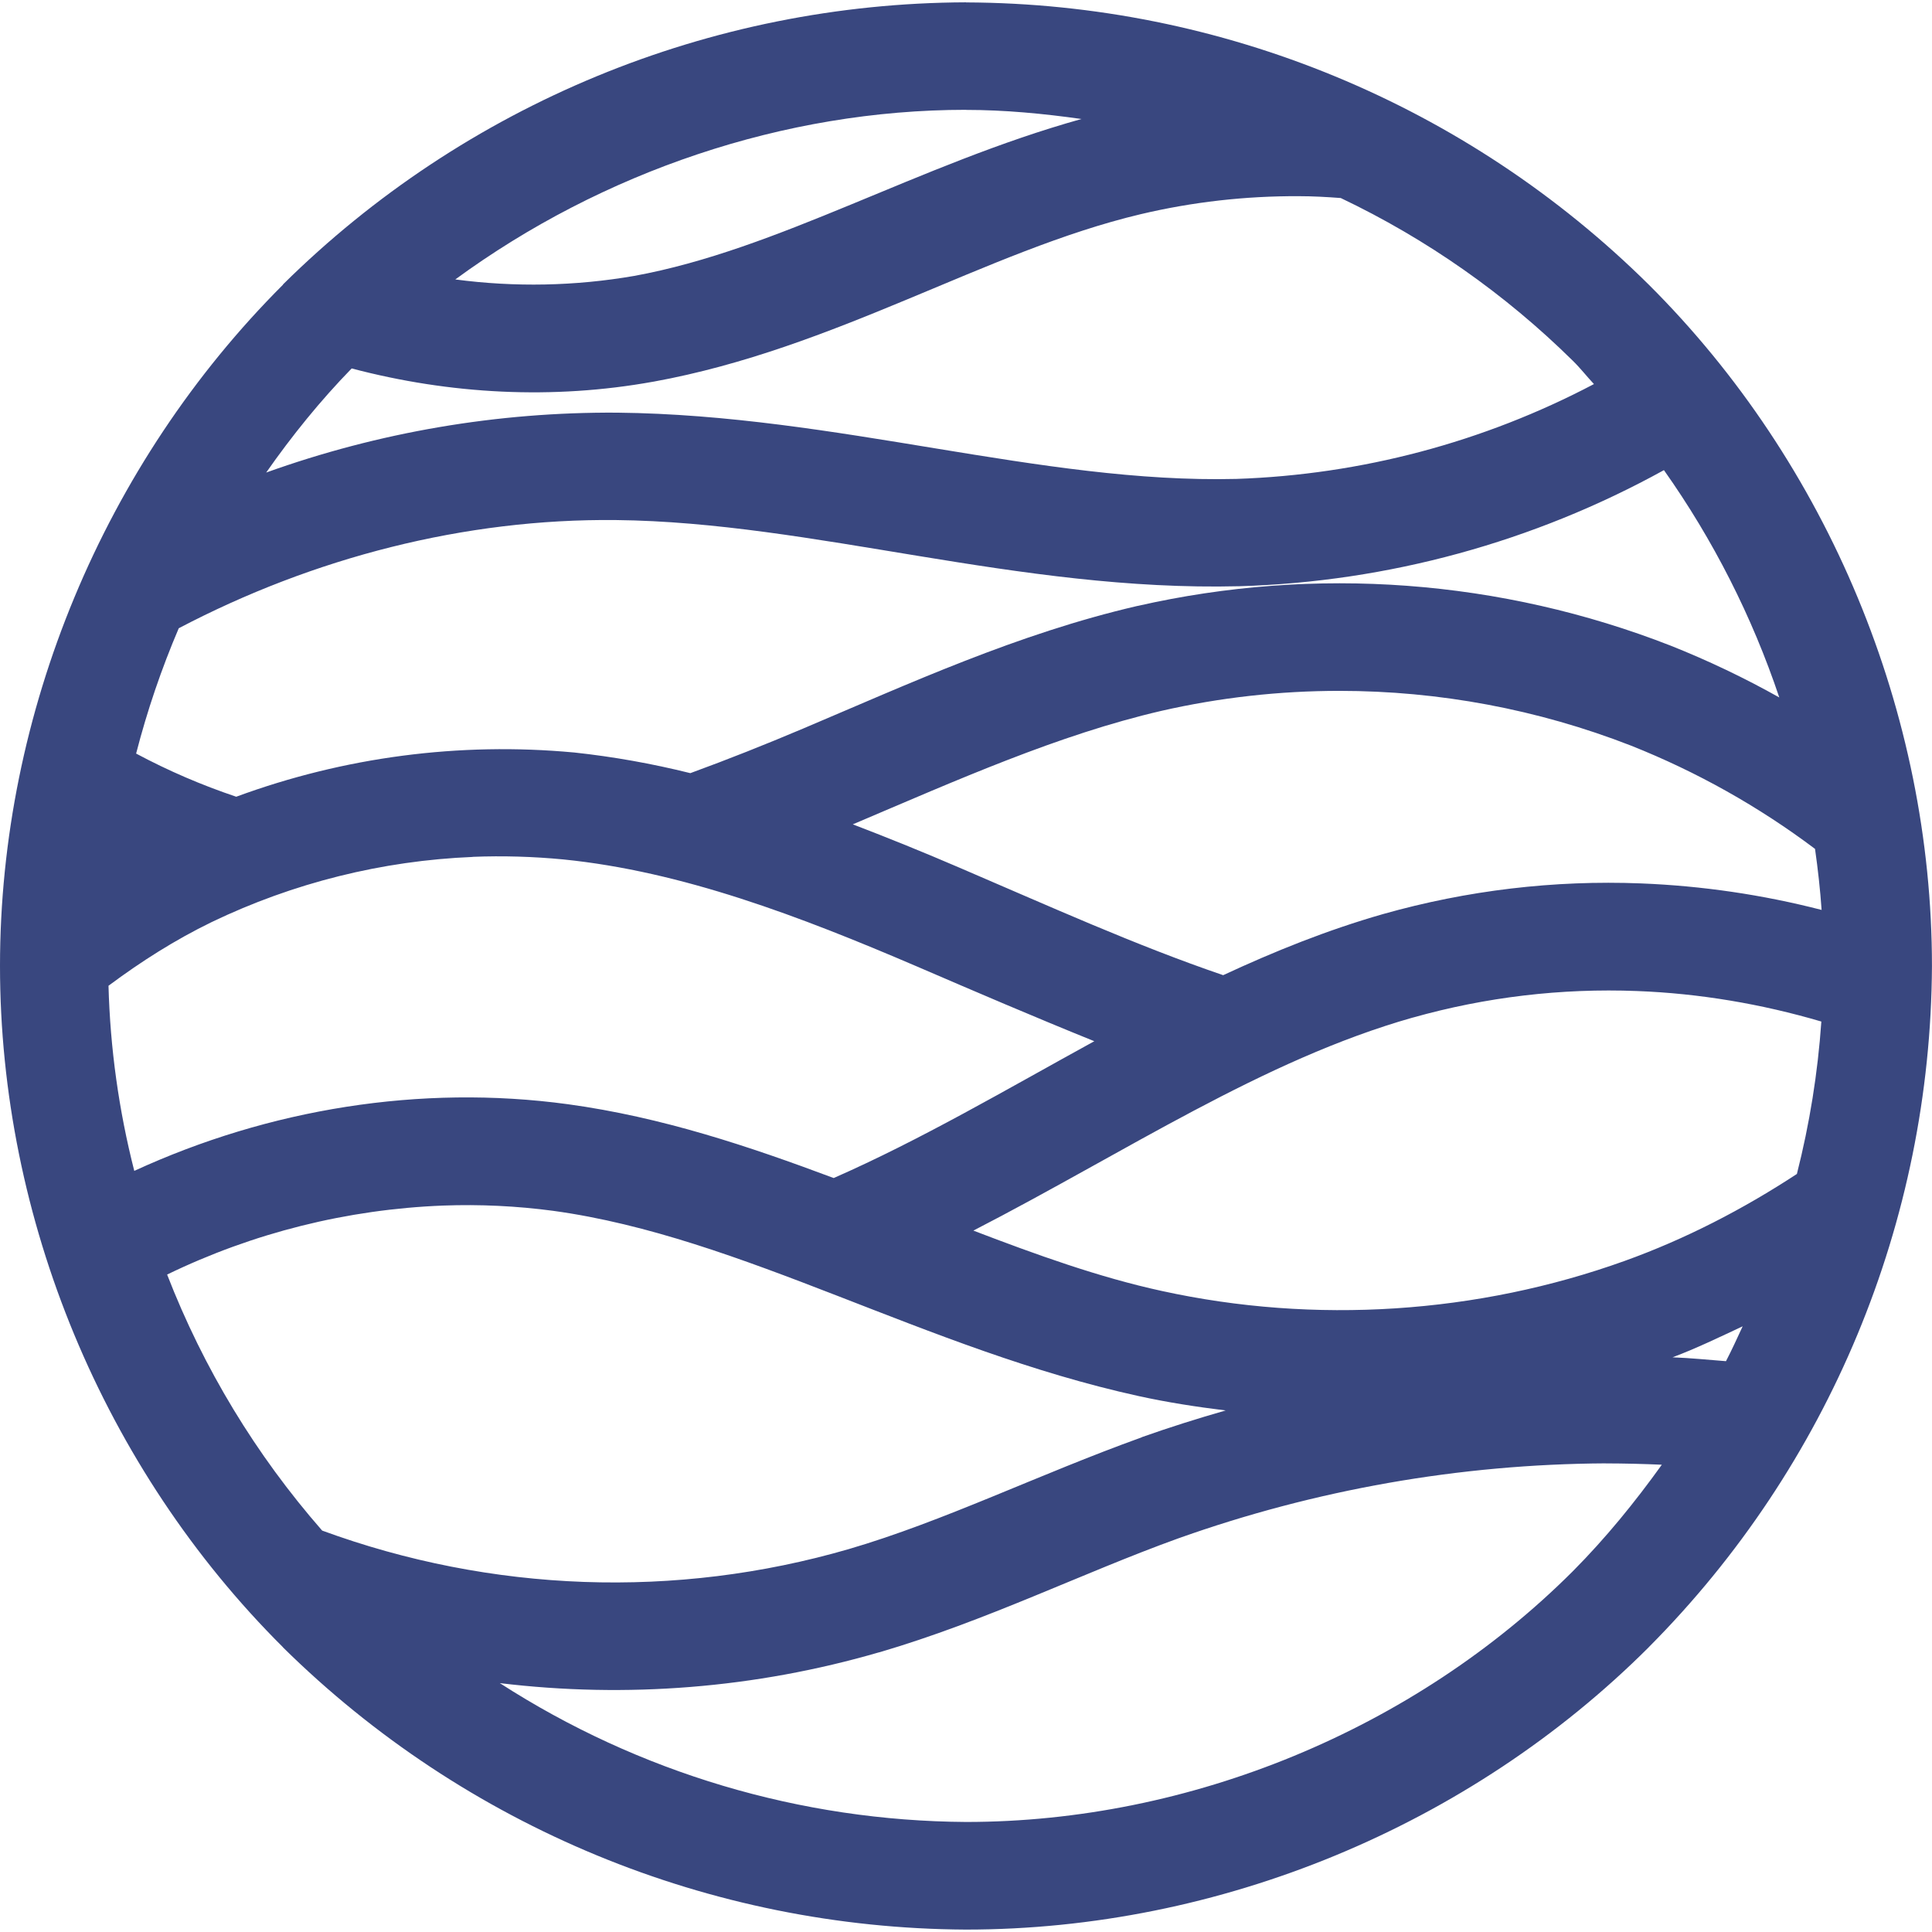<svg width="44" height="44" viewBox="0 0 44 44" fill="none" xmlns="http://www.w3.org/2000/svg">
<path d="M22 0.053C16.173 0.073 10.588 2.38 6.446 6.477V6.483C2.366 10.56 -0 16.235 -0 21.997C-0 27.757 2.355 33.444 6.446 37.516L6.447 37.52C10.592 41.608 16.171 43.914 21.992 43.945H22C27.771 43.945 33.467 41.593 37.55 37.514L37.553 37.51C41.653 33.389 43.968 27.822 43.999 22.009V22C43.999 16.244 41.64 10.557 37.55 6.483C33.41 2.384 27.825 0.076 22 0.055V0.053ZM22 2.503C22.88 2.503 23.759 2.587 24.63 2.71C20.909 3.748 17.728 5.684 14.448 6.283C13.1 6.517 11.725 6.544 10.369 6.364C13.716 3.914 17.856 2.501 22 2.501V2.503ZM29.58 4.468C29.898 4.468 30.218 4.486 30.535 4.51C32.492 5.442 34.278 6.695 35.821 8.217C35.99 8.382 36.138 8.573 36.301 8.747C33.785 10.072 31 10.811 28.158 10.907C23.703 11.017 19.068 9.451 14.059 9.398C11.334 9.38 8.627 9.841 6.062 10.762C6.649 9.924 7.294 9.125 8.009 8.391C10.252 8.982 12.593 9.106 14.881 8.692H14.884C19.035 7.937 22.462 5.713 25.974 4.879C27.156 4.599 28.366 4.462 29.58 4.468ZM37.895 10.707C39.018 12.295 39.903 14.04 40.522 15.884C39.724 15.436 38.897 15.042 38.047 14.704C34.183 13.195 29.953 12.88 25.908 13.8H25.903C23.173 14.432 20.694 15.575 18.287 16.594C17.429 16.957 16.576 17.296 15.722 17.608C14.851 17.391 13.966 17.233 13.073 17.137H13.069C10.463 16.895 7.836 17.24 5.38 18.145C4.594 17.881 3.831 17.553 3.1 17.162C3.351 16.188 3.676 15.233 4.071 14.308C7.135 12.7 10.583 11.807 14.032 11.844C18.514 11.891 23.184 13.475 28.218 13.351H28.226C31.613 13.251 34.928 12.344 37.895 10.707ZM30.504 15.734C32.765 15.734 35.02 16.152 37.15 16.983C38.643 17.577 40.051 18.367 41.336 19.333C41.402 19.795 41.453 20.257 41.486 20.723C40.14 20.376 38.761 20.174 37.372 20.119C35.391 20.041 33.411 20.277 31.503 20.816C30.226 21.181 29.023 21.667 27.857 22.209C25.864 21.529 23.886 20.633 21.849 19.76C21.047 19.415 20.238 19.086 19.422 18.774C21.805 17.762 24.104 16.733 26.451 16.189C27.78 15.886 29.141 15.734 30.504 15.734ZM10.767 19.514C11.452 19.487 12.142 19.507 12.829 19.573C15.533 19.844 18.21 20.864 20.883 22.011C22.198 22.578 23.547 23.157 24.922 23.713C22.905 24.82 20.969 25.959 18.987 26.829C17.062 26.109 15.081 25.442 12.934 25.148C9.57 24.69 6.119 25.258 3.058 26.666C2.706 25.287 2.509 23.872 2.471 22.45C3.21 21.899 3.989 21.404 4.818 21.001C6.679 20.106 8.703 19.601 10.767 19.516V19.514ZM37.282 22.57C38.703 22.624 40.118 22.864 41.48 23.265C41.399 24.436 41.212 25.598 40.923 26.736C39.695 27.541 38.388 28.217 37.002 28.716C33.65 29.922 29.943 30.164 26.46 29.401C25.03 29.09 23.605 28.576 22.168 28.026C25.631 26.243 28.765 24.14 32.173 23.175H32.176C33.836 22.707 35.559 22.503 37.282 22.57ZM10.09 27.456C10.929 27.425 11.768 27.465 12.6 27.576C16.916 28.168 21.064 30.727 25.938 31.796C26.592 31.939 27.252 32.041 27.914 32.122C27.272 32.306 26.634 32.507 26.002 32.731V32.734C23.649 33.581 21.499 34.645 19.332 35.279C15.389 36.425 11.187 36.269 7.337 34.858C5.829 33.135 4.634 31.162 3.806 29.027C5.769 28.075 7.909 27.541 10.09 27.456ZM39.688 30.206C39.565 30.472 39.444 30.738 39.308 31C38.903 30.969 38.498 30.927 38.091 30.912C38.637 30.707 39.161 30.452 39.688 30.206ZM36.571 33.328C36.996 33.329 37.422 33.339 37.847 33.358C37.236 34.209 36.571 35.028 35.821 35.783H35.817V35.787C32.213 39.386 27.102 41.494 22.003 41.494C18.234 41.471 14.55 40.374 11.383 38.332C14.261 38.68 17.2 38.451 20.018 37.631H20.023C22.465 36.916 24.654 35.822 26.825 35.039C29.953 33.924 33.248 33.345 36.569 33.327L36.571 33.328Z" fill="#39477F"/>
</svg>
